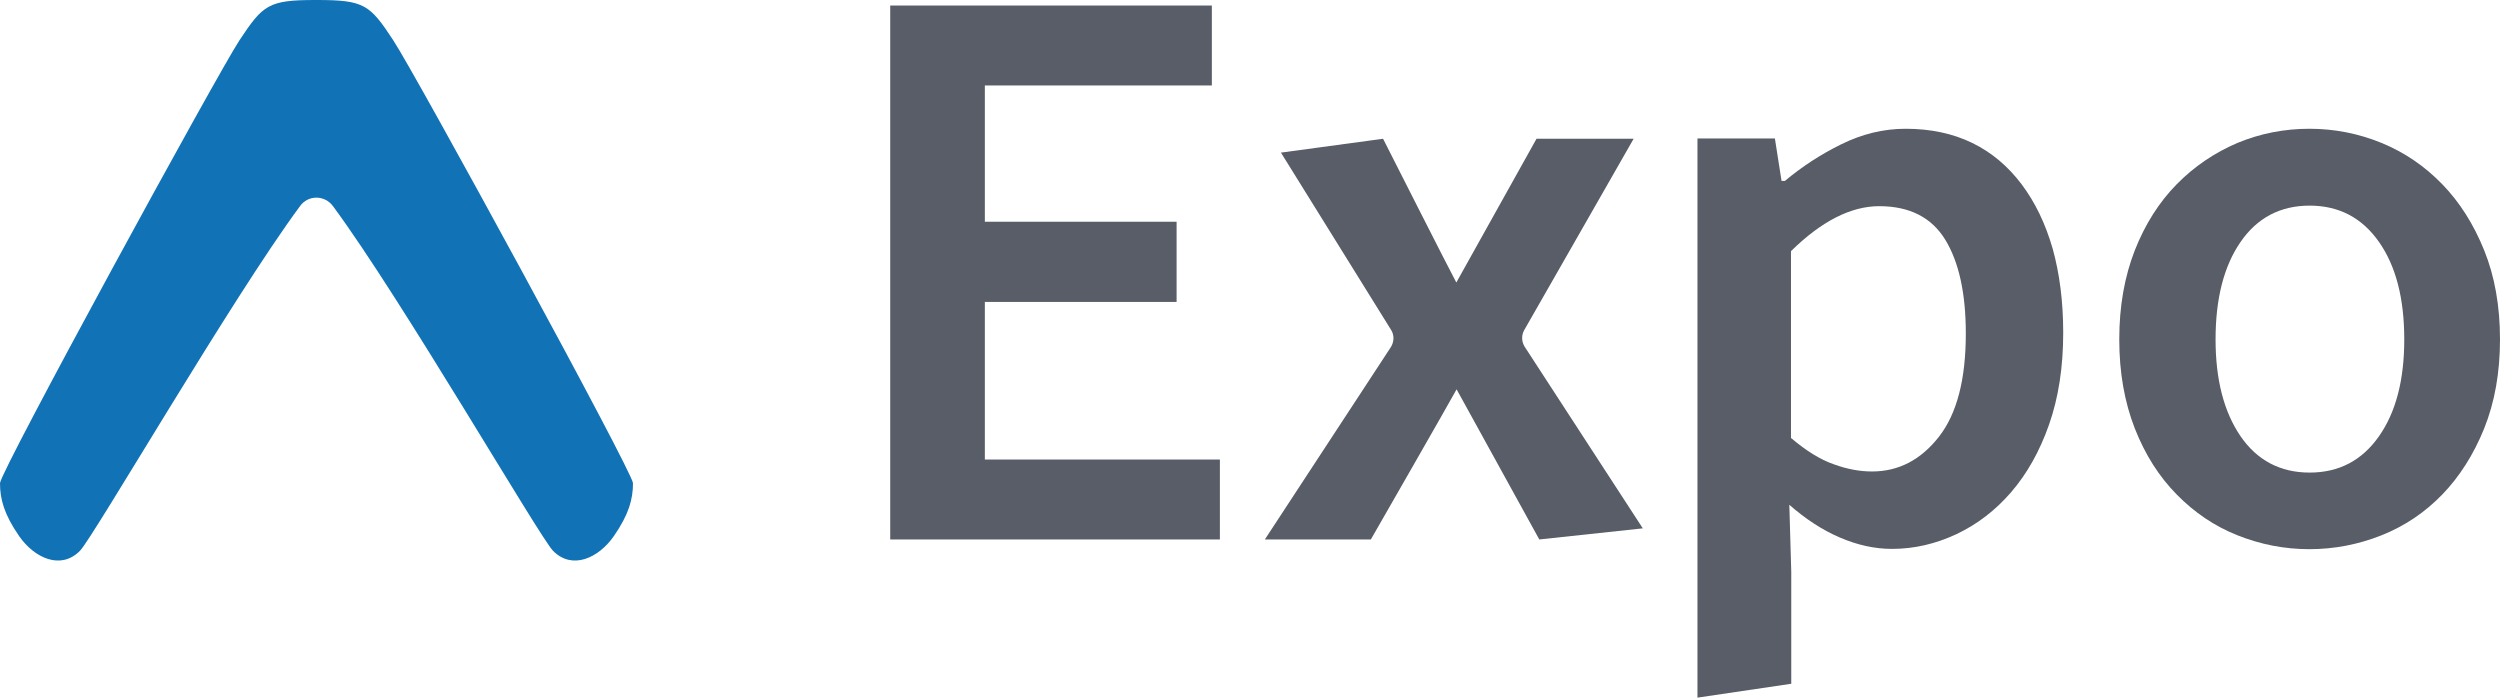 <svg xmlns="http://www.w3.org/2000/svg" viewBox="0 0 900.9 251.4">
<style type="text/css">
	.icon { fill:#1173b6; }
	.word { fill:#585d67; }
</style>
<path class="icon" d="M141.7,14.5C133.3,1.7,131.3,0,114.2,0l0,0c-0.1,0-0.1,0-0.2,0c-0.1,0-0.1,0-0.2,0l0,0
	c-17.1,0-19,1.7-27.5,14.5C78.4,26.5,0,170.1,0,174.1c0,5.8,1.5,11.3,6.9,19.1c5.5,7.9,15,12.3,21.9,5.3c4.7-4.7,55-91.4,79.3-124.2
	l0,0c2.9-4.1,8.9-4.1,11.9,0l0,0c24.3,32.8,74.6,119.5,79.3,124.2c6.9,7,16.4,2.6,21.9-5.3c5.4-7.8,6.9-13.3,6.9-19.1
	C228,170.1,149.6,26.4,141.7,14.5z"/>
<g>
	<path class="word" d="M320.8,2h115.9v28.8h-81.8v49.1H424v28.9h-69.1v56.8h84.7v28.8H320.8V2z"/>
	<path class="word" d="M501.3,118.9L461.6,55l36.8-5c0,0,24.5,48.4,26.4,51.8L553.7,50h35l-39.4,68.9c-1.1,1.9-1,4.2,0.1,6l42.6,65.5
		l-37.3,4l-29.8-54.1c-2.2,4.1-30.9,54.1-30.9,54.1h-38.2l45.4-69.3C502.4,123.2,502.5,120.8,501.3,118.9z"/>
	<path class="word" d="M645.5,206.1v40.3l-33.8,5V49.9h27.9l2.4,15.3h1.2c6.1-5.1,12.8-9.5,20.3-13.2s15.2-5.6,23.2-5.6
		c9,0,17,1.7,24,5.1s12.9,8.4,17.8,14.9c4.9,6.5,8.6,14.2,11.2,23.2c2.5,9,3.8,19.1,3.8,30.3c0,12.4-1.7,23.4-5.1,33.1
		c-3.4,9.7-8,17.8-13.7,24.4C719,184,712.4,189,705,192.5c-7.5,3.5-15.2,5.3-23.2,5.3c-6.3,0-12.5-1.4-18.8-4.1
		c-6.3-2.7-12.4-6.7-18.2-11.8L645.5,206.1z M645.5,157.9L645.5,157.9c5.3,4.5,10.4,7.7,15.3,9.4c4.9,1.8,9.5,2.6,13.8,2.6
		c9.6,0,17.6-4.2,24.1-12.5s9.7-20.7,9.7-37.2c0-14.5-2.5-25.8-7.4-33.8s-12.8-12.1-23.8-12.1c-10.2,0-20.8,5.4-31.8,16.2v67.4
		H645.5z"/>
	<path class="word" d="M763.7,122.3c0-12,1.9-22.6,5.6-32.1c3.7-9.4,8.8-17.4,15.1-23.8c6.4-6.5,13.7-11.4,21.9-14.9
		c8.2-3.4,16.9-5.1,25.9-5.1s17.7,1.7,26,5.1s15.6,8.4,21.9,14.9c6.3,6.5,11.3,14.4,15.1,23.8c3.8,9.4,5.7,20.1,5.7,32.1
		s-1.9,22.6-5.7,32.1c-3.8,9.4-8.9,17.4-15.1,23.8c-6.3,6.5-13.6,11.4-21.9,14.7c-8.3,3.3-17,5-26,5s-17.6-1.7-25.9-5
		s-15.5-8.2-21.9-14.7s-11.4-14.4-15.1-23.8C765.6,144.9,763.7,134.3,763.7,122.3z M798.4,122.3c0,14.5,3,26.1,9,34.9
		c6,8.7,14.3,13.1,24.9,13.1c10.6,0,18.9-4.4,25-13.1c6.1-8.7,9.1-20.3,9.1-34.9c0-14.7-3-26.4-9.1-35.1c-6.1-8.7-14.4-13.1-25-13.1
		s-18.9,4.4-24.9,13.1S798.4,107.6,798.4,122.3z"/>
</g>
</svg>

